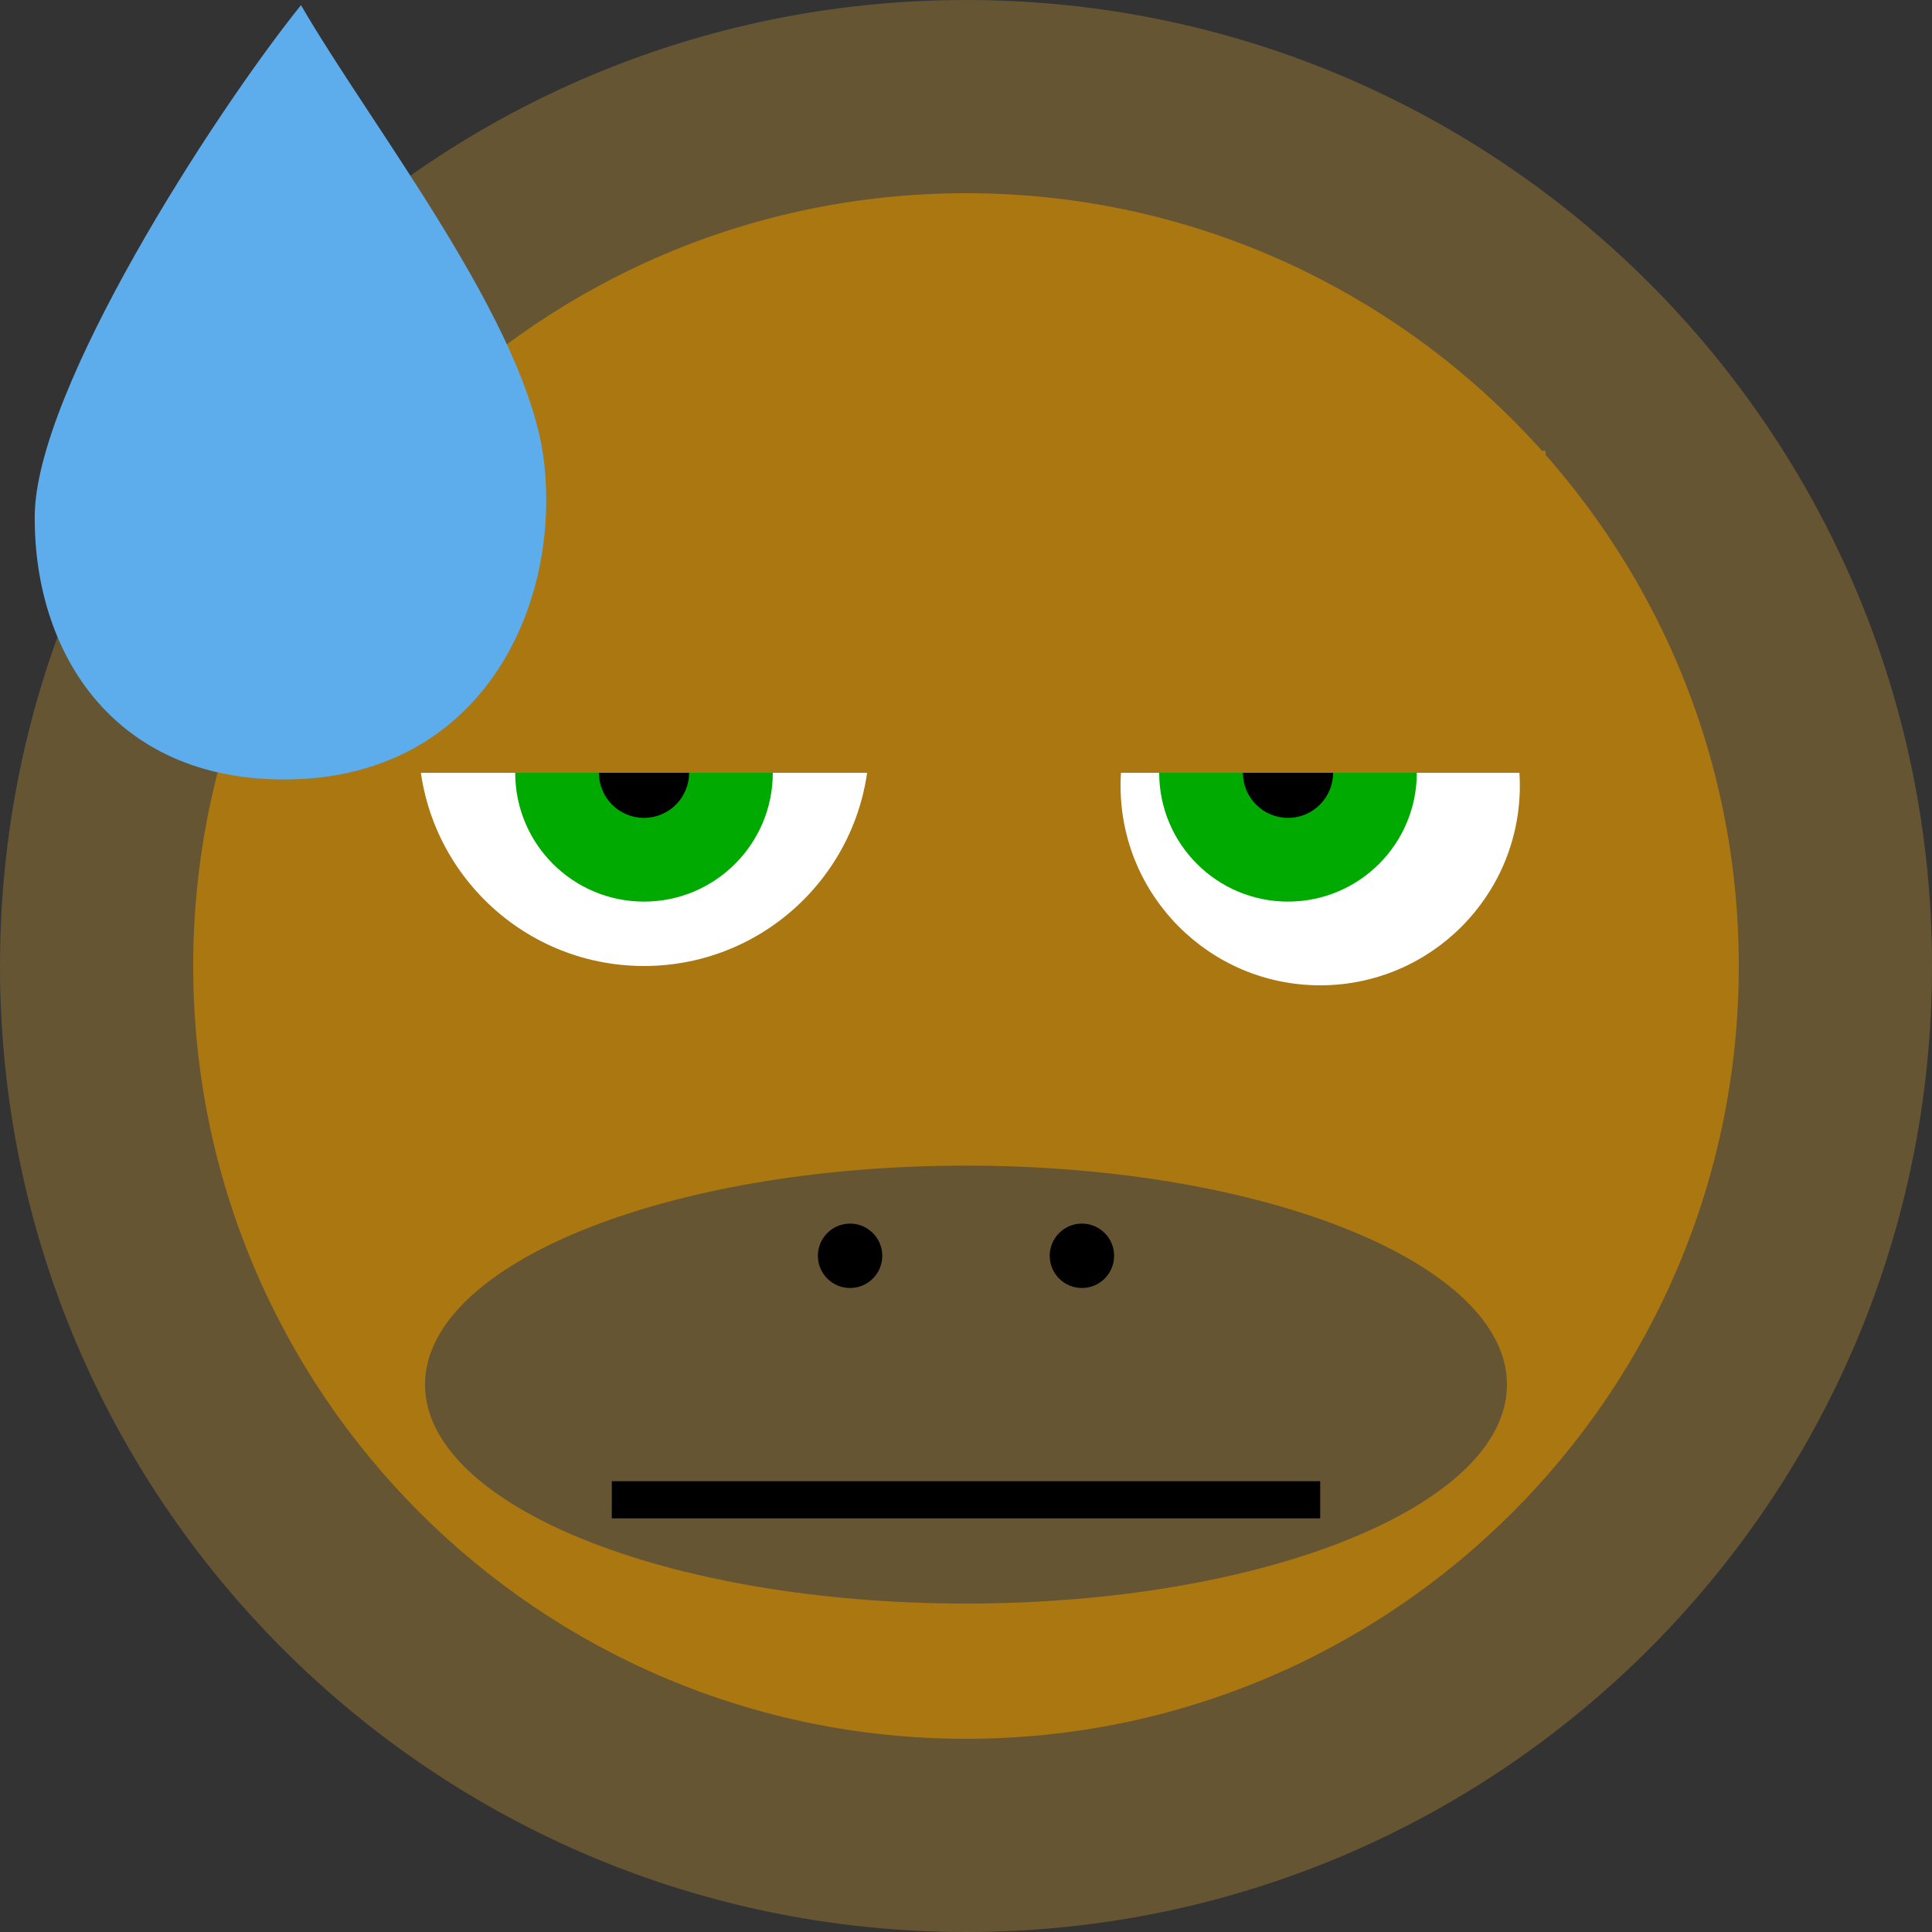 <svg width="156" height="156" viewBox="0 0 156 156" fill="none" xmlns="http://www.w3.org/2000/svg">
<rect x="0" y="0" width="156" height="156" fill="#333333" stroke="none"/>
<g clip-path="url(#clip0_1_74)">
<path d="M78 156C121.078 156 156 121.078 156 78C156 34.922 121.078 0 78 0C34.922 0 0 34.922 0 78C0 121.078 34.922 156 78 156Z" fill="#665533"/>
<path d="M78 140.4C112.463 140.4 140.4 112.463 140.4 78C140.4 43.537 112.463 15.6 78 15.6C43.538 15.6 15.6 43.537 15.6 78C15.6 112.463 43.538 140.4 78 140.4Z" fill="#AA7711"/>
<path d="M52 78C62.052 78 70.2 69.852 70.2 59.8C70.2 49.748 62.052 41.6 52 41.6C41.949 41.6 33.8 49.748 33.8 59.8C33.8 69.852 41.949 78 52 78Z" fill="white"/>
<path d="M106.6 79.56C115.503 79.56 122.72 72.343 122.72 63.44C122.72 54.537 115.503 47.32 106.6 47.32C97.697 47.32 90.48 54.537 90.48 63.44C90.48 72.343 97.697 79.56 106.6 79.56Z" fill="white"/>
<path d="M52 72.8C57.744 72.8 62.4 68.144 62.4 62.4C62.4 56.656 57.744 52 52 52C46.256 52 41.6 56.656 41.6 62.4C41.6 68.144 46.256 72.8 52 72.8Z" fill="#00AA00"/>
<path d="M104 72.8C109.744 72.8 114.4 68.144 114.4 62.4C114.4 56.656 109.744 52 104 52C98.256 52 93.6 56.656 93.6 62.4C93.6 68.144 98.256 72.8 104 72.8Z" fill="#00AA00"/>
<path d="M52 66.04C54.01 66.04 55.64 64.41 55.64 62.4C55.64 60.39 54.01 58.76 52 58.76C49.99 58.76 48.36 60.39 48.36 62.4C48.36 64.41 49.99 66.04 52 66.04Z" fill="black"/>
<path d="M104 66.04C106.01 66.04 107.64 64.41 107.64 62.4C107.64 60.39 106.01 58.76 104 58.76C101.99 58.76 100.36 60.39 100.36 62.4C100.36 64.41 101.99 66.04 104 66.04Z" fill="black"/>
<path d="M130 46.8H26V62.4H130V46.8Z" fill="#AA7711"/>
<path d="M124.8 36.4H31.2V62.4H124.8V36.4Z" fill="#AA7711"/>
<path d="M78 129.48C102.124 129.48 121.68 121.564 121.68 111.8C121.68 102.036 102.124 94.12 78 94.12C53.876 94.12 34.32 102.036 34.32 111.8C34.32 121.564 53.876 129.48 78 129.48Z" fill="#665533"/>
<path d="M106.6 119.6H49.4V122.6H106.6V119.6Z" fill="black"/>
<path d="M87.36 104C88.796 104 89.96 102.836 89.96 101.4C89.96 99.964 88.796 98.8 87.36 98.8C85.924 98.8 84.76 99.964 84.76 101.4C84.76 102.836 85.924 104 87.36 104Z" fill="black"/>
<path d="M68.64 104C70.076 104 71.24 102.836 71.24 101.4C71.24 99.964 70.076 98.8 68.64 98.8C67.204 98.8 66.04 99.964 66.04 101.4C66.04 102.836 67.204 104 68.64 104Z" fill="black"/>
<path d="M70.2 46.8H31.2V54.6H70.2V46.8Z" fill="#AA7711"/>
<path d="M124.8 46.8H91V54.6H124.8V46.8Z" fill="#AA7711"/>
<path d="M2.804 41.658C2.873 31.513 17.151 9.326 24.303 0.413C30.013 10.283 42.731 26.27 43.946 37.432C45.228 49.217 38.782 62.462 23.787 62.925C9.468 63.367 2.727 52.965 2.804 41.658Z" fill="#5DADEC"/>
</g>
<defs>
<clipPath id="clip0_1_74">
<rect width="156" height="156" fill="white"/>
</clipPath>
</defs>
</svg>
